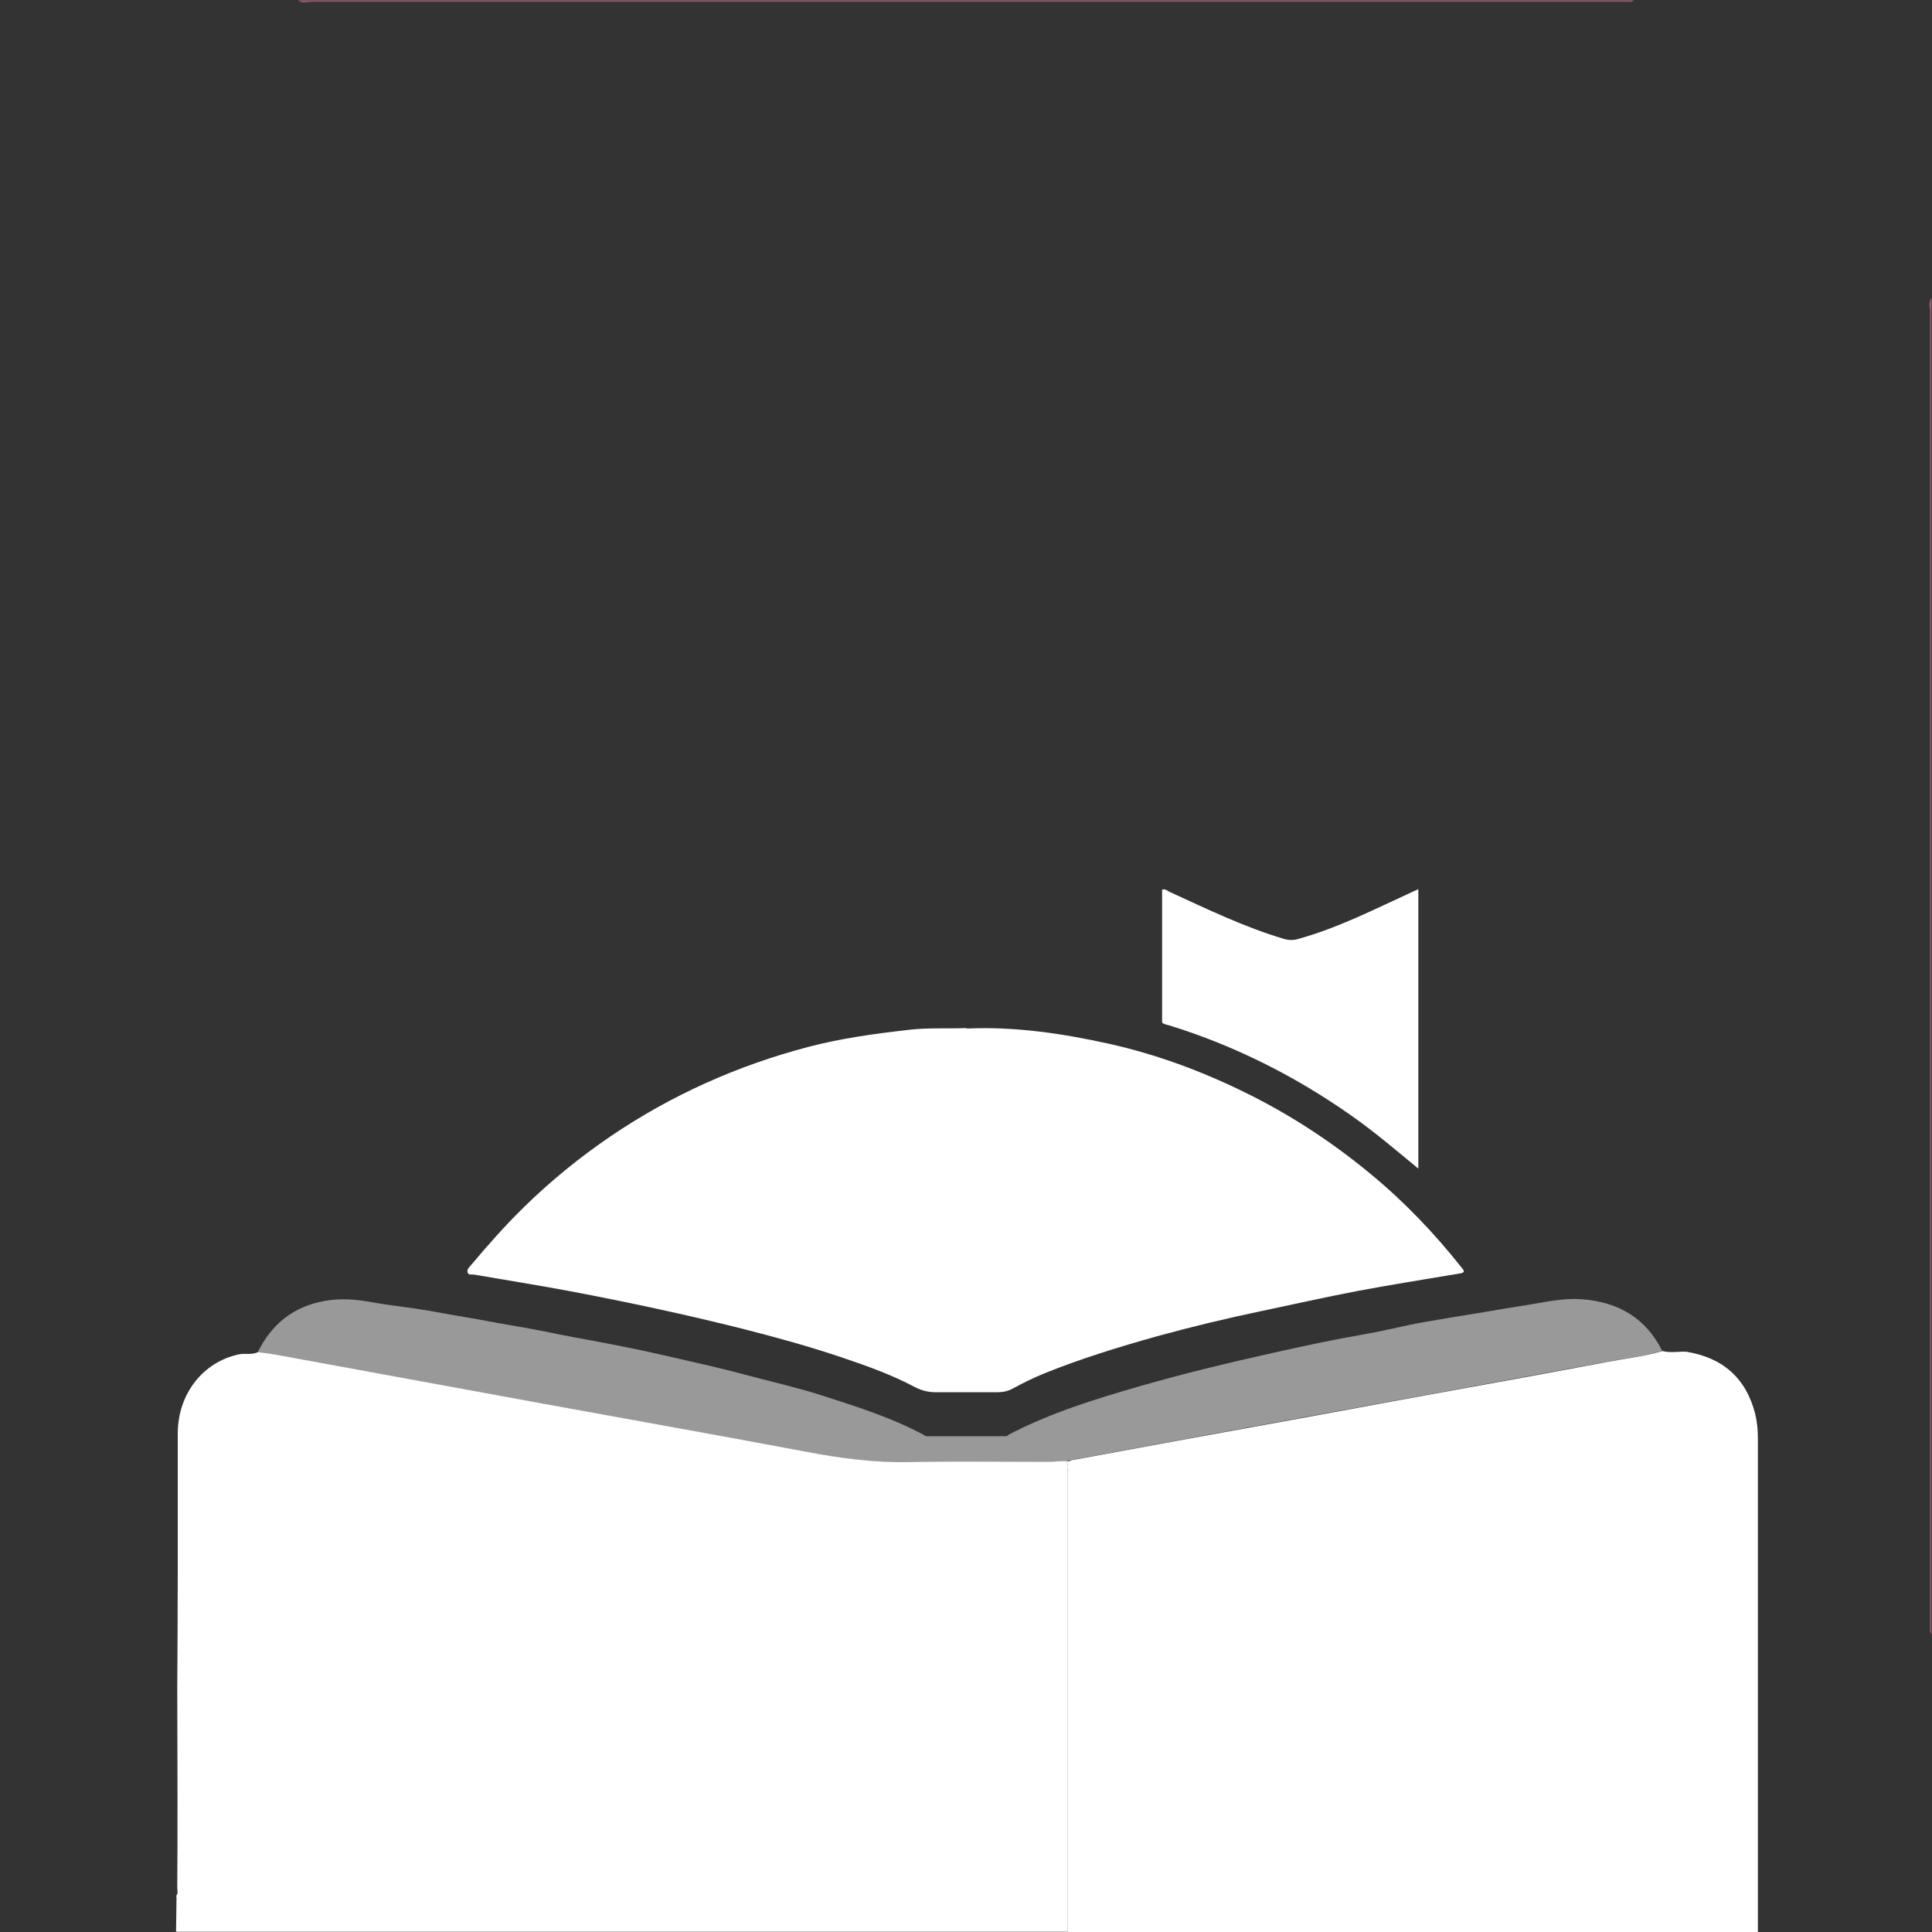 <?xml version="1.0" encoding="UTF-8"?> <svg xmlns="http://www.w3.org/2000/svg" id="Layer_1" viewBox="0 0 80 80"><rect x="0" y="0" width="80" height="80" fill="#333333" stroke="none"/><defs><style>.cls-1,.cls-2{fill:#fff;}.cls-3{fill:#905b6e;}.cls-4{fill:#4ac0ba;}.cls-2{opacity:.5;}</style></defs><path class="cls-1" d="m44.2,79.99c0-6.33,0-12.66,0-18.98,0-.17.08-.36-.07-.51-.25,0-.51.03-.76.03-1.86,0-3.73-.03-5.59.01-1.5.04-2.96-.15-4.42-.43-3.61-.68-7.22-1.32-10.83-1.98-3.71-.68-7.42-1.36-11.13-2.04-.24-.04-.48-.07-.72-.1-.25.12-.52.04-.78.09-1.49.31-2.53,1.63-2.54,3.26,0,1.9,0,3.79,0,5.69,0,1.62-.01,3.24-.02,4.86,0,1.51.01,3.01.01,4.52,0,1.25,0,2.5-.01,3.75,0,.12.05.24-.05.35,0,0,0,.02,0,.02h.02s-.02,1.46-.02,1.46h36.94"></path><path class="cls-1" d="m44.2,79.99c0-6.33,0-12.66,0-18.98,0-.17.08-.36-.07-.51,0,0,.02,0,.02,0h.02c.07.03.12.02.17-.03,1.47-.27,2.94-.54,4.41-.81,3.4-.62,6.81-1.24,10.21-1.87,2.54-.46,5.08-.92,7.62-1.4.75-.14,1.51-.23,2.25-.44,0,0,0-.01,0-.01.32.09.65.02.98.03,1.52.24,2.49,1.09,2.87,2.58.08.33.11.68.11,1.02,0,6.16,0,12.32,0,18.48,0,.16,0,.31,0,.47v1.49h-28.6Z"></path><path class="cls-3" d="m67.66,0c-.07.11-.18.07-.27.07-18.15,0-36.3,0-54.45,0-.2,0-.42.1-.6-.06h55.32Z"></path><path class="cls-3" d="m79.99,67.66c-.11-.07-.07-.18-.07-.27,0-18.15,0-36.3,0-54.45,0-.2-.1-.42.06-.6v55.32Z"></path><path class="cls-1" d="m40.02,42.59c2-.09,3.96.2,5.9.63,1.93.43,3.78,1.11,5.56,1.98,1.89.92,3.64,2.06,5.26,3.4,1.41,1.16,2.66,2.47,3.79,3.9.1.12.15.19-.07.23-1.44.24-2.88.47-4.32.74-1.3.25-2.58.54-3.87.81-1.48.31-2.94.66-4.39,1.06-1.57.44-3.13.92-4.64,1.53-.44.18-.87.39-1.29.62-.22.12-.43.16-.66.16-.84,0-1.69,0-2.53,0-.32,0-.6-.07-.89-.22-.94-.5-1.94-.86-2.95-1.2-1.38-.47-2.77-.85-4.18-1.21-2.35-.59-4.73-1.1-7.11-1.55-1.33-.25-2.66-.46-3.99-.69-.1-.02-.25.04-.28-.1-.03-.11.06-.2.14-.29.7-.83,1.42-1.65,2.2-2.41,1.11-1.09,2.32-2.07,3.6-2.94,2.51-1.7,5.24-2.92,8.17-3.69,1.37-.36,2.78-.55,4.19-.71.79-.09,1.57-.04,2.36-.07Z"></path><path class="cls-2" d="m44.16,60.51h-.02s-.02,0-.02,0c-.25,0-.51.03-.76.03-1.86,0-3.73-.03-5.59.01-1.5.04-2.96-.15-4.42-.43-3.61-.68-7.22-1.32-10.83-1.98-3.71-.68-7.42-1.36-11.13-2.04-.24-.04-.48-.07-.72-.1.57-1.17,1.48-1.9,2.77-2.13.66-.12,1.3-.07,1.95.05.76.14,1.53.21,2.29.34.7.13,1.4.25,2.11.37.53.1,1.07.2,1.61.29.8.13,1.6.31,2.4.46,1.27.23,2.53.47,3.78.76,1.07.25,2.15.48,3.22.77,1.05.28,2.12.52,3.16.85,1.47.47,2.94.93,4.3,1.66.05.06.12.05.18.05,1.04,0,2.07,0,3.11,0,.08,0,.16.02.21-.06,1.74-.91,3.6-1.48,5.47-2.02,1.81-.52,3.64-.96,5.48-1.37,1.25-.28,2.51-.55,3.78-.77.71-.12,1.42-.3,2.13-.44.85-.16,1.7-.29,2.54-.43.71-.12,1.42-.24,2.12-.35.74-.12,1.47-.29,2.23-.23,1.49.11,2.64.77,3.32,2.14-.74.22-1.5.3-2.25.44-2.54.47-5.08.93-7.62,1.4-3.4.62-6.81,1.24-10.21,1.87-1.47.27-2.94.54-4.41.81l-.17.04Z"></path><path class="cls-1" d="m58.73,48.39c-.91-.75-1.81-1.52-2.78-2.2-2.32-1.63-4.82-2.89-7.53-3.73-.1-.03-.22-.04-.3-.12,0-1.83,0-3.67,0-5.5.14-.05.23.06.33.1,1.55.71,3.08,1.45,4.72,1.94.18.05.34.06.51.02,1.71-.46,3.27-1.27,4.87-2,.06-.03.12-.05.18-.08,0,3.86,0,7.71,0,11.57Z"></path><path class="cls-4" d="m44.16,60.51l.17-.04s-.11.06-.17.04Z"></path></svg> 